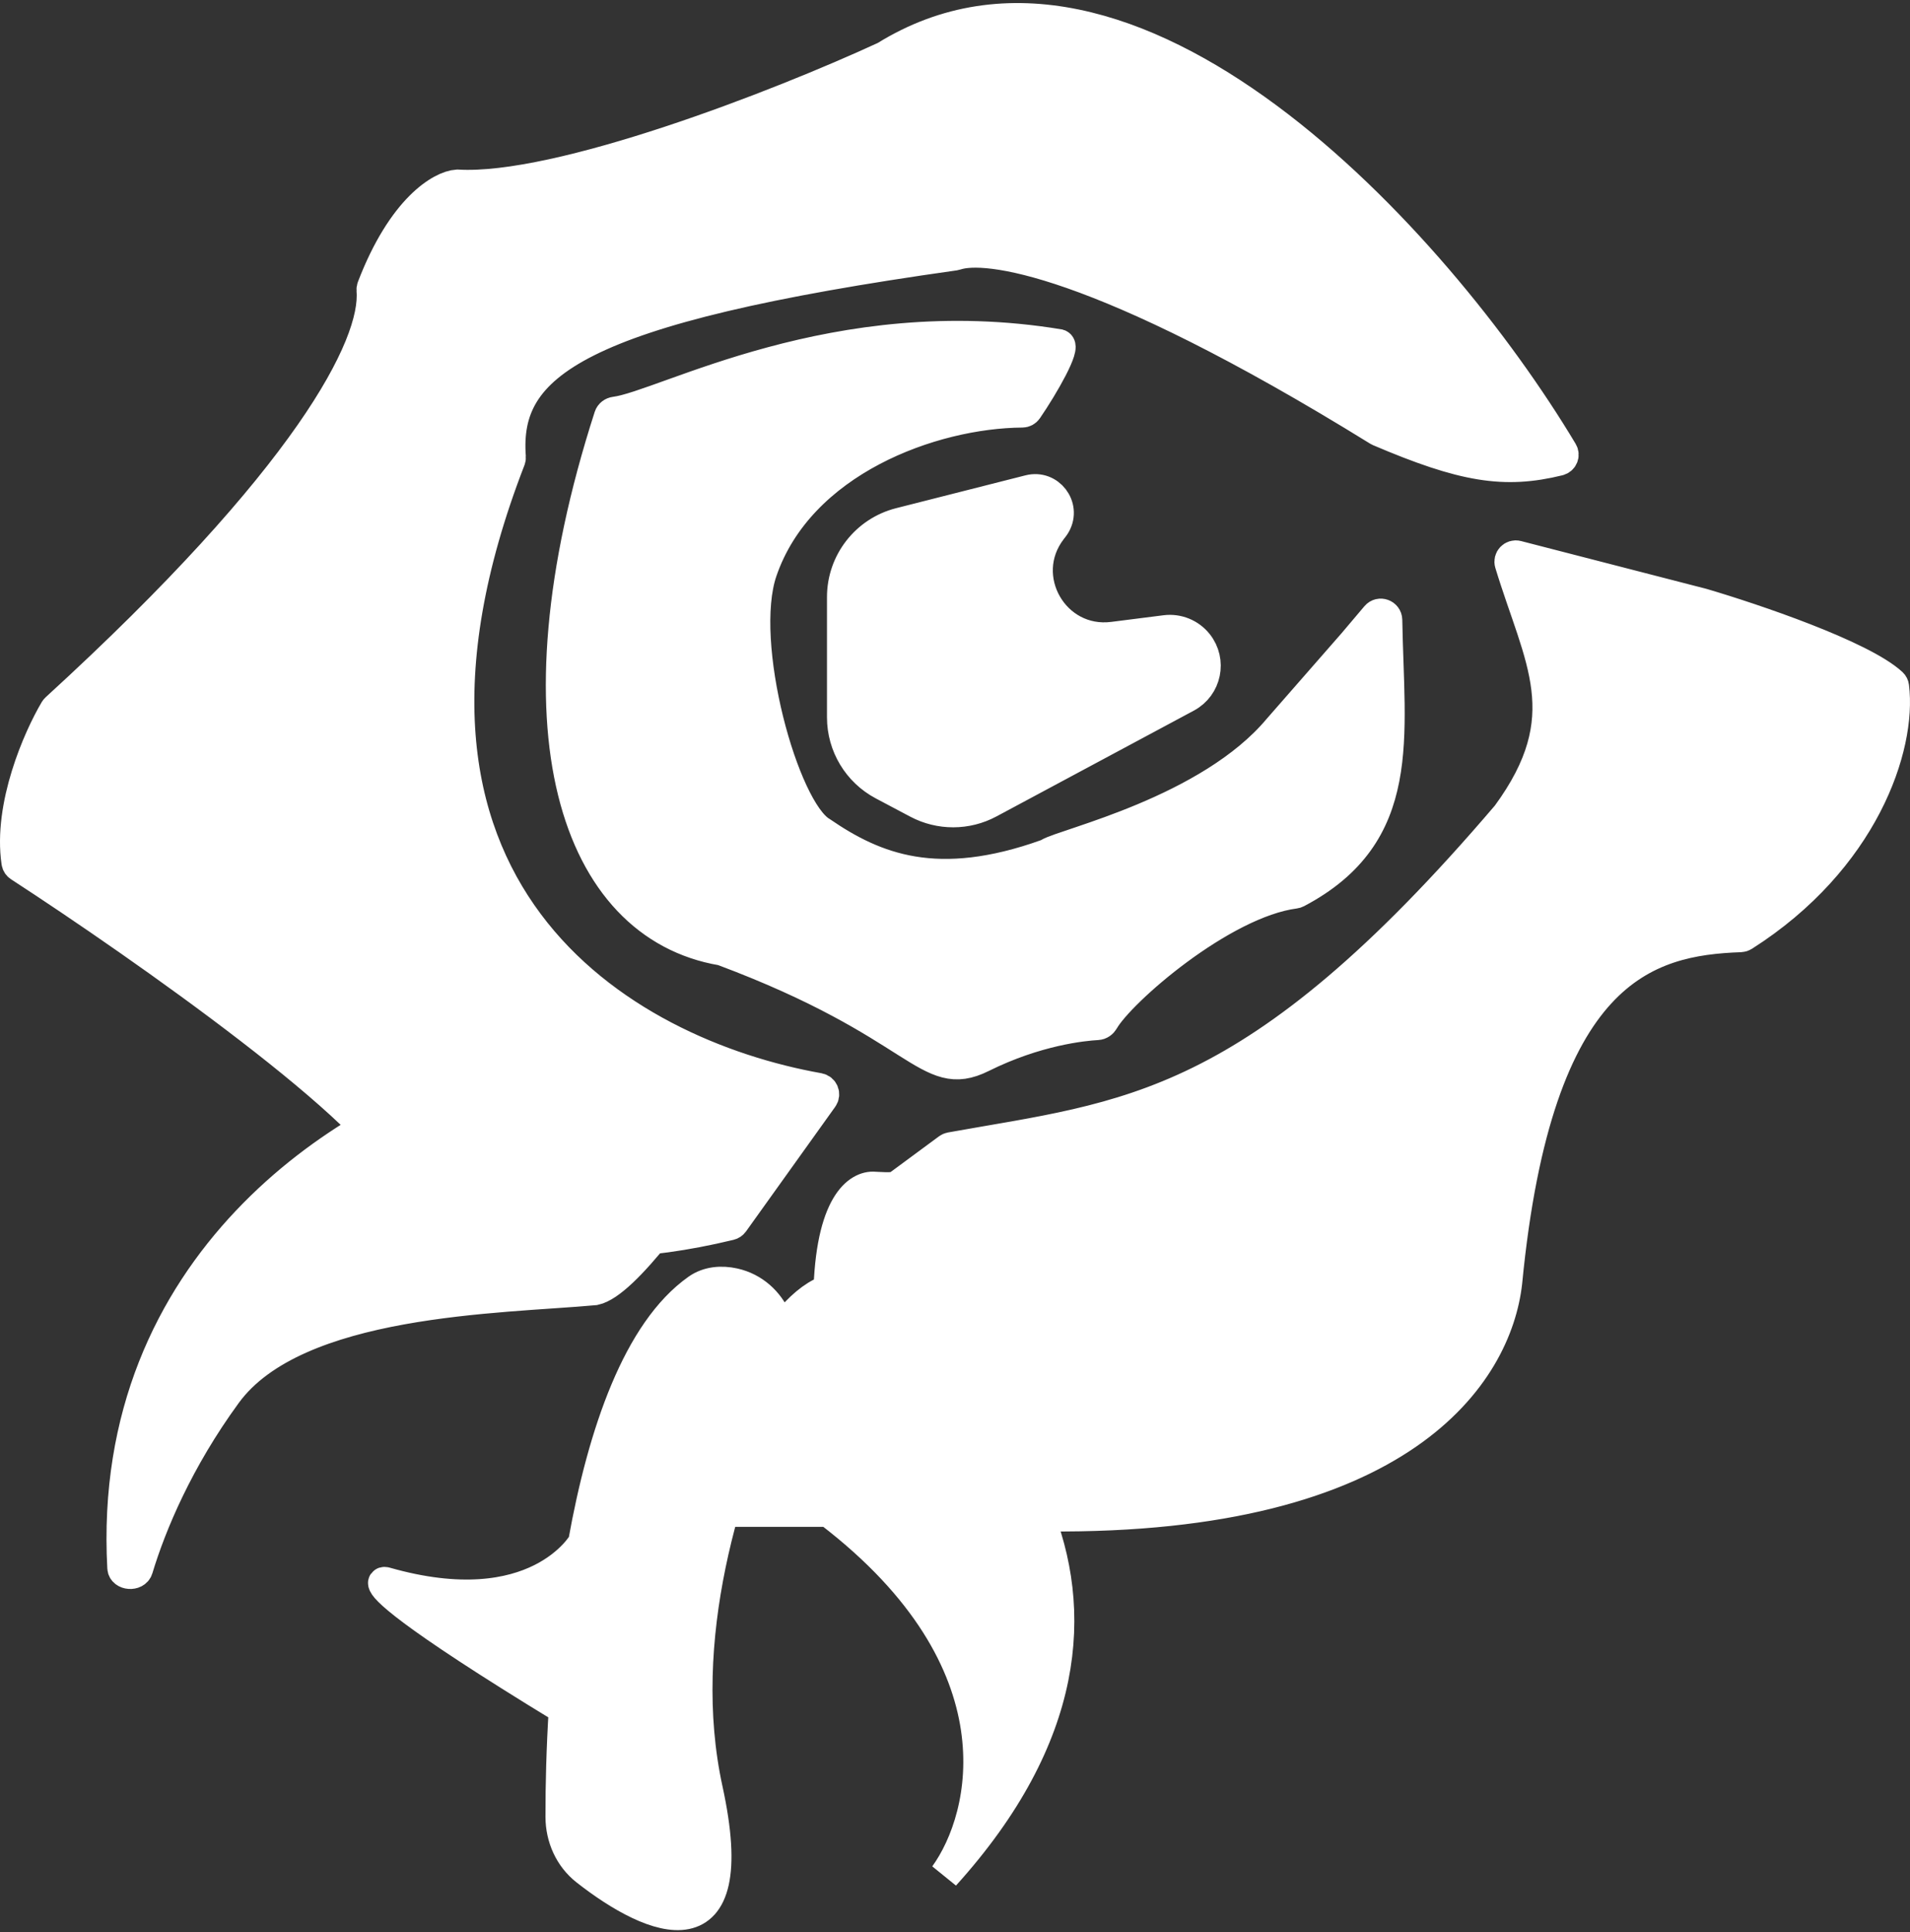 <svg width="625" height="632" viewBox="0 0 625 632" fill="none" xmlns="http://www.w3.org/2000/svg">
<rect x="0" y="0" width="625" height="632" fill="#333333" stroke="none"/>
<path d="M40.11 512.871C34.667 412.755 114.709 364.309 158.012 352.129C158.411 352.017 158.807 352.036 159.197 352.174C179.633 359.412 217.273 365.166 238.909 364.247C240.593 364.175 241.709 366.06 240.77 367.46C224.358 391.912 204.309 419.896 194.608 421.963C163.775 424.797 96.908 424.763 74.108 455.963C58.337 477.545 49.472 498.617 45.063 513.253C44.387 515.5 40.238 515.215 40.11 512.871Z" fill="white"/>
<path d="M309.108 613.463C391.477 522.341 319.038 448.404 271.848 422.369C271.367 422.103 270.819 422.051 270.306 422.249C252.878 428.988 235.424 469.747 227.966 491.865C227.533 493.152 228.499 494.463 229.856 494.463H270.433C270.871 494.463 271.309 494.616 271.656 494.883C335.04 543.554 323.068 594.185 309.108 613.463Z" fill="white"/>
<path d="M289.608 18.463C369.161 -31.009 469.631 78.12 511.297 147.751C511.973 148.882 511.353 150.307 510.073 150.621C492.309 154.985 478.895 152.816 451.249 141.023C451.157 140.984 451.063 140.935 450.978 140.883C358.703 83.849 322.227 80.169 312.797 83.397C312.664 83.442 312.533 83.474 312.393 83.494C188.019 100.995 164.844 119.294 167.072 149.499C167.095 149.801 167.047 150.122 166.937 150.405C112.214 291.722 203.919 344.645 267.941 356.004C269.405 356.263 270.089 357.959 269.224 359.168L240.039 399.933C239.761 400.322 239.342 400.601 238.877 400.713C179.689 415.022 149.283 398.654 132.231 386.413C131.825 386.121 131.569 385.726 131.432 385.245C125.698 365.122 46.414 309.486 6.325 283.429C5.857 283.124 5.553 282.652 5.471 282.098C2.744 263.628 12.516 241.389 17.963 232.207C18.062 232.041 18.185 231.893 18.328 231.763C100.632 156.541 123.218 113.035 121.655 94.93C121.627 94.614 121.669 94.302 121.783 94.005C131.757 67.979 144.472 60.795 149.608 60.463C182.808 62.463 254.942 34.463 289.608 18.463Z" fill="white"/>
<path d="M493.108 266.595C409.83 364.204 368.992 364.96 311.07 375.38C310.769 375.434 310.48 375.558 310.234 375.74L293.878 387.812C292.393 388.908 287.517 388.288 285.673 388.268C280.231 388.21 271.108 395.091 271.108 426.963C271.108 439.934 276.02 450.072 283.599 458.463C298.361 474.809 323.24 484.533 341.64 495.678C341.948 495.865 342.311 495.966 342.672 495.969C459.406 497.009 489.78 449.082 493.108 419.463C503.05 316.865 538.854 307.569 569.569 306.482C569.924 306.469 570.271 306.361 570.571 306.17C609.77 281.248 622.16 244.371 619.696 224.613C619.642 224.184 619.457 223.806 619.14 223.513C609.236 214.366 573.833 202.382 557.108 197.463L496.488 181.835C494.992 181.449 493.647 182.835 494.095 184.314C503.618 215.692 516.808 234.287 493.108 266.595Z" fill="white"/>
<path d="M442.817 210.363L418.318 238.363C395.755 265.34 348.332 275.958 343.075 279.184C342.882 279.303 342.703 279.405 342.49 279.481C306.693 292.314 286.264 284.11 268.818 272.146C256.418 264.946 241.27 210.363 249.318 186.863C261.672 150.789 305.029 135.065 334.519 134.864C335.175 134.86 335.782 134.544 336.154 134.003C341.687 125.932 348.809 113.324 346.557 112.681C273.426 100.573 217.429 132.73 201.265 134.763C200.406 134.871 199.629 135.439 199.364 136.263C166.303 238.807 188.474 302.729 236.126 310.831C236.252 310.853 236.382 310.888 236.502 310.932C301.56 335.218 303.201 354.865 321.317 345.863C339.182 336.987 354.451 335.486 359.104 335.232C359.975 335.185 360.728 334.631 361.157 333.872C366.472 324.483 399.806 295.324 423.7 292.225C423.94 292.194 424.175 292.12 424.389 292.007C460.7 272.885 454.495 241.248 453.864 202.828C453.834 200.966 451.494 200.109 450.29 201.531L442.817 210.363Z" fill="white"/>
<path d="M294.46 171.084L336.805 160.339C343.33 158.684 348.675 165.63 345.402 171.513C345.217 171.847 345.007 172.166 344.774 172.469L344.125 173.31C332.231 188.739 344.896 210.852 364.222 208.4L381.35 206.226C385.388 205.714 389.4 207.347 391.932 210.533C396.45 216.219 394.718 224.609 388.316 228.04L323.703 262.67C316.363 266.604 307.547 266.625 300.188 262.726L288.904 256.747C280.724 252.412 275.608 243.913 275.608 234.656V195.316C275.608 183.877 283.372 173.897 294.46 171.084Z" fill="white"/>
<path d="M253.694 449.793C237.483 483.541 220.835 536.325 231.527 585.398C243.733 641.422 213.828 629.161 191.74 611.84C186.397 607.649 183.506 601.139 183.492 594.348C183.469 583.83 183.784 571.808 184.574 559.081C131.508 526.77 125.694 519.504 125.423 517.904C125.365 517.564 125.795 517.518 126.127 517.613C175.714 531.774 190.889 504.655 190.889 504.655C197.363 468.535 208.85 435.38 228.202 421.715C231.656 419.276 236.06 418.914 240.187 419.832C253.15 422.714 259.444 437.823 253.694 449.793Z" fill="white"/>
<path d="M190.889 504.655C197.363 468.535 208.85 435.38 228.202 421.715C231.656 419.276 236.06 418.914 240.187 419.832C253.15 422.714 259.444 437.823 253.694 449.793C237.483 483.541 220.835 536.325 231.527 585.398C243.733 641.422 213.828 629.161 191.74 611.84C186.397 607.649 183.506 601.139 183.492 594.348C183.469 583.83 183.784 571.808 184.574 559.081M190.889 504.655C190.889 504.655 175.714 531.774 126.127 517.613C125.795 517.518 125.365 517.564 125.423 517.904C125.694 519.504 131.508 526.77 184.574 559.081M190.889 504.655C187.646 522.746 185.661 541.58 184.574 559.081M158.012 352.129C114.709 364.309 34.667 412.755 40.11 512.871C40.238 515.215 44.387 515.5 45.063 513.253C49.472 498.617 58.337 477.545 74.108 455.963C96.908 424.763 163.775 424.797 194.608 421.963C204.309 419.896 224.358 391.912 240.77 367.46C241.709 366.06 240.593 364.175 238.909 364.247C217.273 365.166 179.633 359.412 159.197 352.174C158.807 352.036 158.411 352.017 158.012 352.129ZM271.848 422.369C319.038 448.404 391.477 522.341 309.108 613.463C323.068 594.185 335.04 543.554 271.656 494.883C271.309 494.616 270.871 494.463 270.433 494.463H229.856C228.499 494.463 227.533 493.152 227.966 491.865C235.424 469.747 252.878 428.988 270.306 422.249C270.819 422.051 271.367 422.103 271.848 422.369ZM511.297 147.751C469.631 78.12 369.161 -31.009 289.608 18.463C254.942 34.463 182.808 62.463 149.608 60.463C144.472 60.795 131.757 67.979 121.783 94.005C121.669 94.302 121.627 94.614 121.655 94.93C123.218 113.035 100.632 156.541 18.328 231.763C18.185 231.893 18.062 232.041 17.963 232.207C12.516 241.389 2.744 263.628 5.471 282.098C5.553 282.652 5.857 283.124 6.325 283.429C46.414 309.486 125.698 365.122 131.432 385.245C131.569 385.726 131.825 386.121 132.231 386.413C149.283 398.654 179.689 415.022 238.877 400.713C239.342 400.601 239.761 400.322 240.039 399.933L269.224 359.168C270.089 357.959 269.405 356.263 267.941 356.004C203.919 344.645 112.214 291.722 166.937 150.405C167.047 150.122 167.095 149.801 167.072 149.499C164.844 119.294 188.019 100.995 312.393 83.494C312.533 83.474 312.664 83.442 312.797 83.397C322.227 80.169 358.703 83.849 450.978 140.883C451.063 140.935 451.157 140.984 451.249 141.023C478.895 152.816 492.309 154.985 510.073 150.621C511.353 150.307 511.973 148.882 511.297 147.751ZM311.07 375.38C368.992 364.96 409.83 364.204 493.108 266.595C516.808 234.287 503.618 215.692 494.095 184.314C493.647 182.835 494.992 181.449 496.488 181.835L557.108 197.463C573.833 202.382 609.236 214.366 619.14 223.513C619.457 223.806 619.642 224.184 619.696 224.613C622.16 244.371 609.77 281.248 570.571 306.17C570.271 306.361 569.924 306.469 569.569 306.482C538.854 307.569 503.05 316.865 493.108 419.463C489.78 449.082 459.406 497.009 342.672 495.969C342.311 495.966 341.948 495.865 341.64 495.678C323.24 484.533 298.361 474.809 283.599 458.463C276.02 450.072 271.108 439.934 271.108 426.963C271.108 395.091 280.231 388.21 285.673 388.268C287.517 388.288 292.393 388.908 293.878 387.812L310.234 375.74C310.48 375.558 310.769 375.434 311.07 375.38ZM418.318 238.363L442.817 210.363L450.29 201.531C451.494 200.109 453.834 200.966 453.864 202.828C454.495 241.248 460.7 272.885 424.389 292.007C424.175 292.12 423.94 292.194 423.7 292.225C399.806 295.324 366.472 324.483 361.157 333.872C360.728 334.631 359.975 335.185 359.104 335.232C354.451 335.486 339.182 336.987 321.317 345.863C303.201 354.865 301.56 335.218 236.502 310.932C236.382 310.888 236.252 310.853 236.126 310.831C188.474 302.729 166.303 238.807 199.364 136.263C199.629 135.439 200.406 134.871 201.265 134.763C217.429 132.73 273.426 100.573 346.557 112.681C348.809 113.324 341.687 125.932 336.154 134.003C335.782 134.544 335.175 134.86 334.519 134.864C305.029 135.065 261.672 150.789 249.318 186.863C241.27 210.363 256.418 264.946 268.818 272.146C286.264 284.11 306.693 292.314 342.49 279.481C342.703 279.405 342.882 279.303 343.075 279.184C348.332 275.958 395.755 265.34 418.318 238.363ZM336.805 160.339L294.46 171.084C283.372 173.897 275.608 183.877 275.608 195.316V234.656C275.608 243.913 280.724 252.412 288.904 256.747L300.188 262.726C307.547 266.625 316.363 266.604 323.703 262.67L388.316 228.04C394.718 224.609 396.45 216.219 391.932 210.533C389.4 207.347 385.388 205.714 381.35 206.226L364.222 208.4C344.896 210.852 332.231 188.739 344.125 173.31L344.774 172.469C345.007 172.166 345.217 171.847 345.402 171.513C348.675 165.63 343.33 158.684 336.805 160.339Z" stroke="white" stroke-width="10"/>
</svg>
